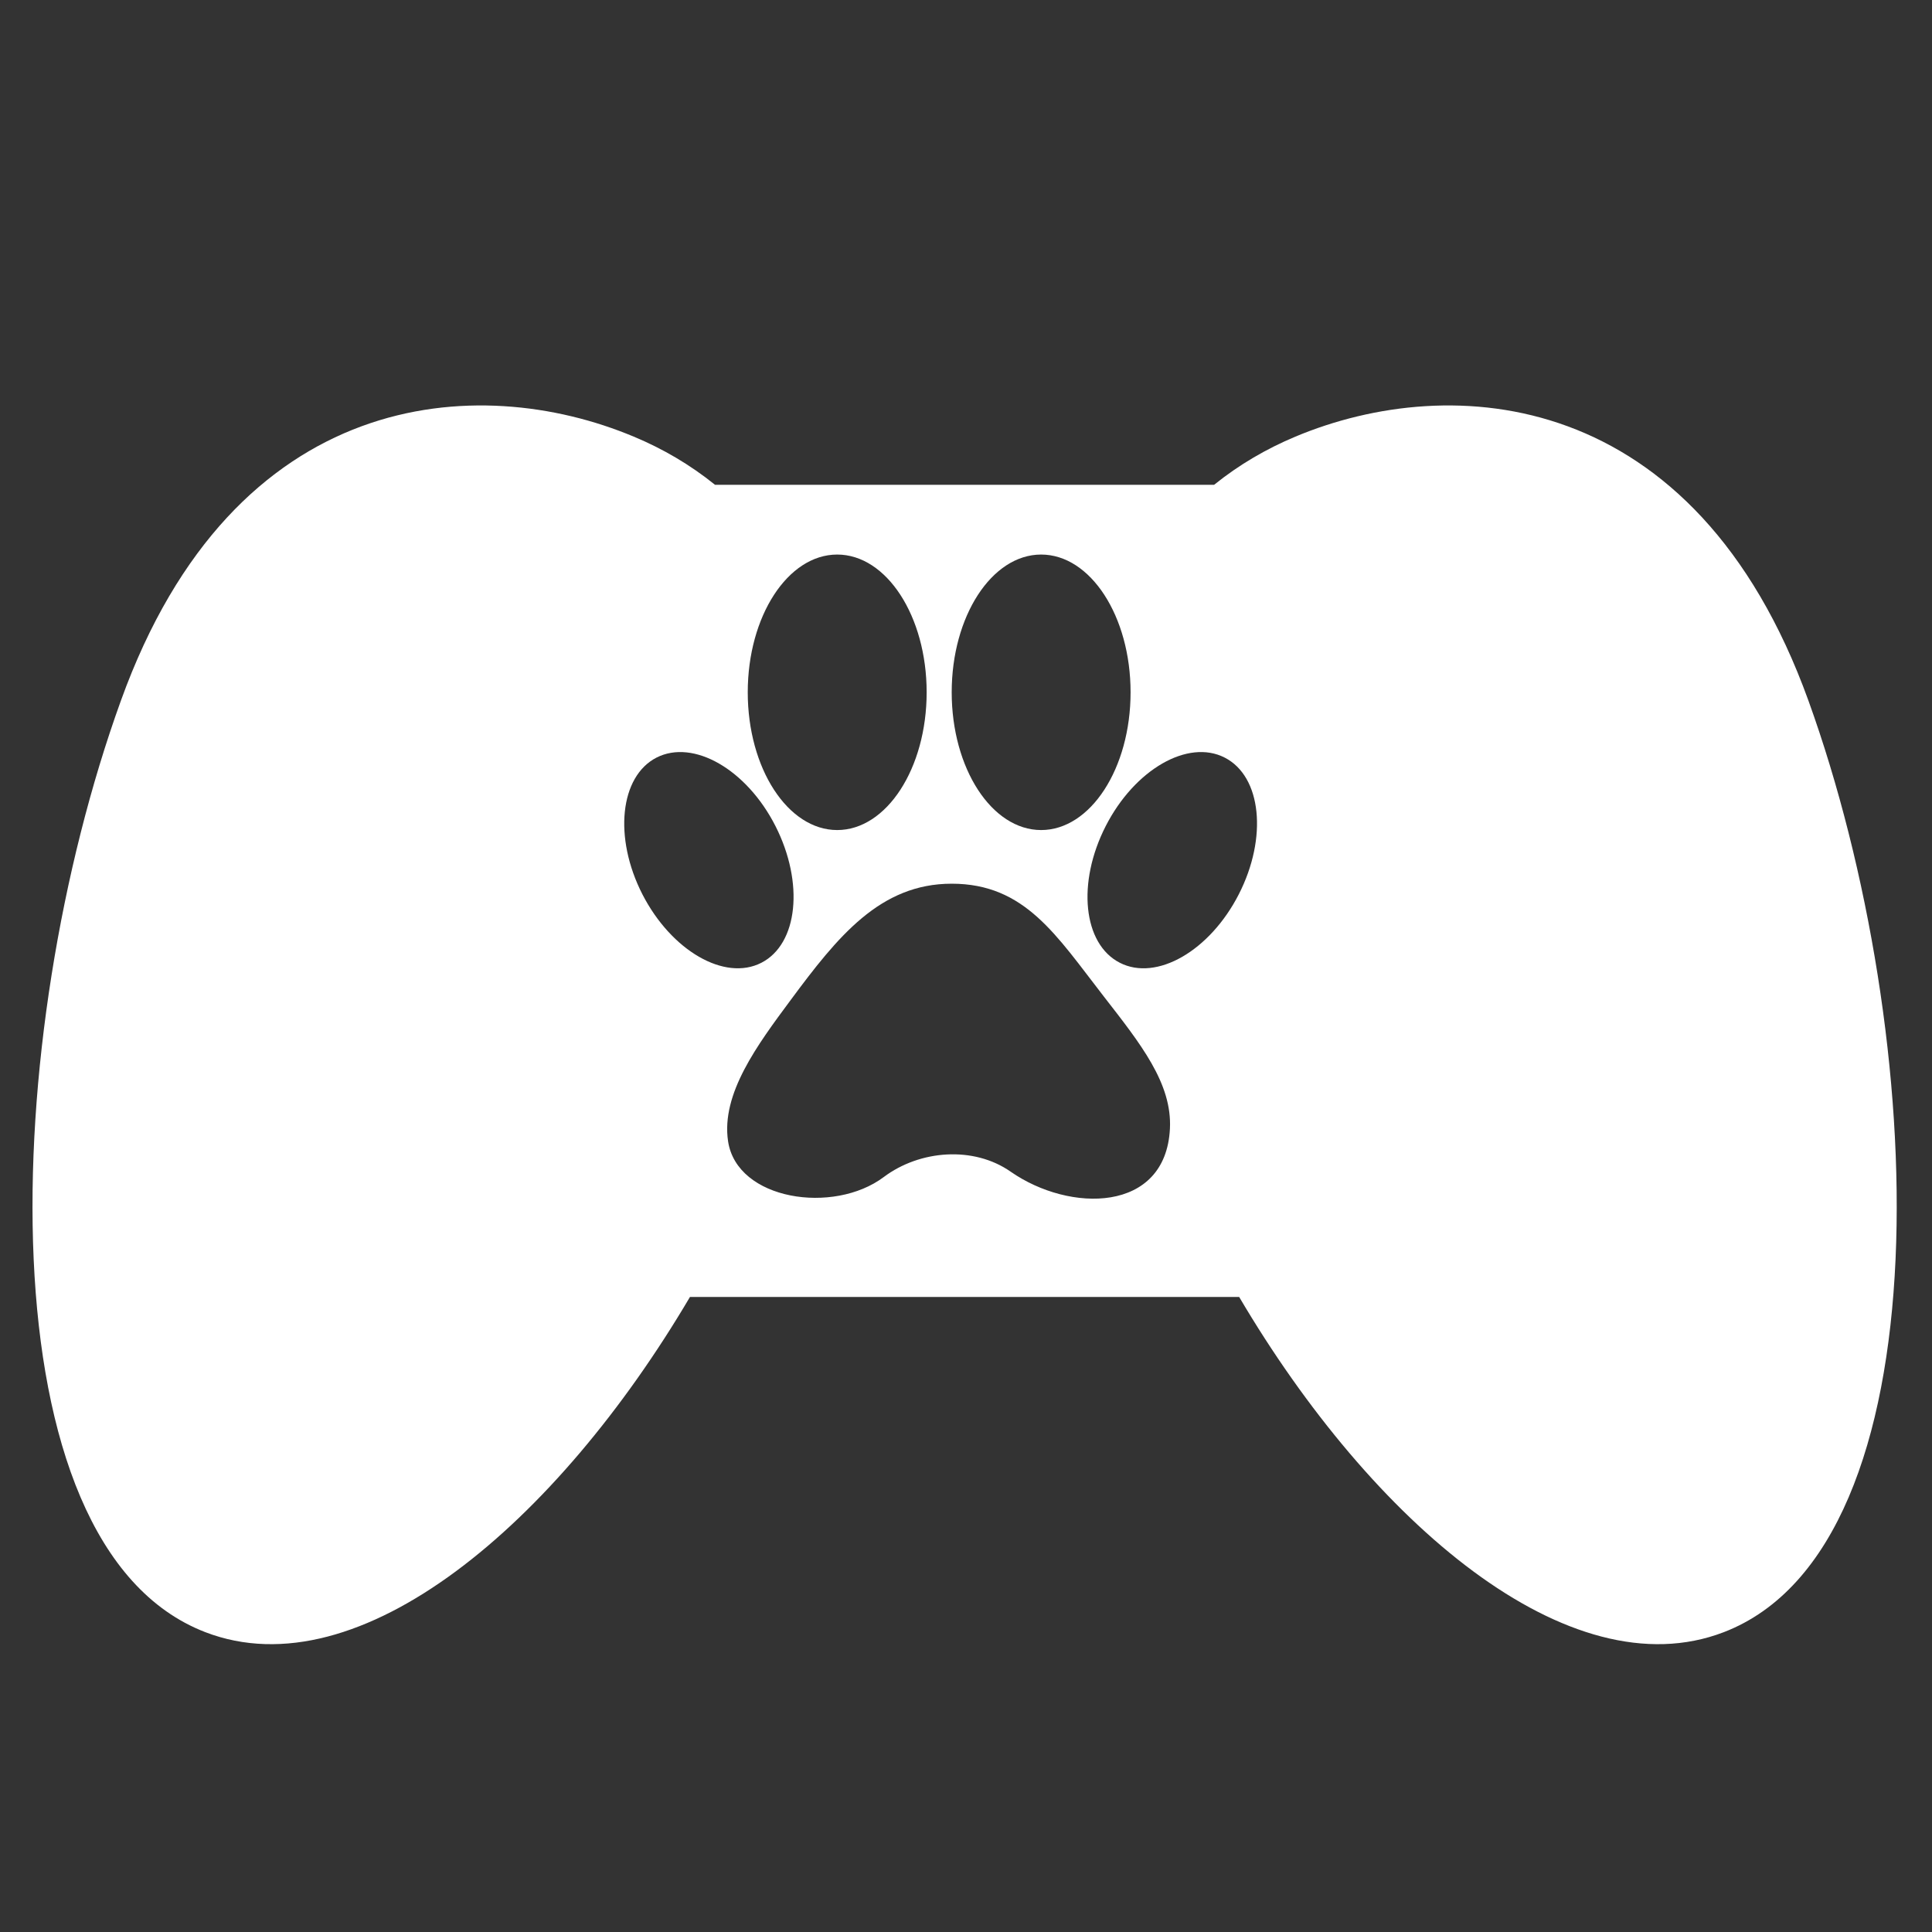<svg width="87" height="87" viewBox="0 0 87 87" fill="none" xmlns="http://www.w3.org/2000/svg">
<rect x="0" y="0" width="87" height="87" fill="#333333" stroke="none"/>
<path d="M81.434 31.546C76.326 17.4 65.347 16.723 58.33 19.663C57.041 20.203 55.801 20.92 54.673 21.831H32.198C31.07 20.92 29.838 20.203 28.541 19.663C21.532 16.723 10.545 17.4 5.446 31.546C3.61204e-05 46.609 -0.854 69.608 9.248 73.499C16.2 76.173 25.077 68.569 31.07 58.403H55.801C61.794 68.569 70.671 76.173 77.623 73.499C87.733 69.608 86.871 46.609 81.434 31.546ZM46.883 24.972C49.107 24.972 50.911 27.751 50.911 31.175C50.911 34.599 49.107 37.378 46.883 37.378C44.66 37.378 42.856 34.599 42.856 31.175C42.856 27.751 44.66 24.972 46.883 24.972ZM37.7 24.972C39.923 24.972 41.728 27.751 41.728 31.175C41.728 34.599 39.923 37.378 37.7 37.378C35.477 37.378 33.672 34.599 33.672 31.175C33.672 27.751 35.477 24.972 37.7 24.972ZM28.927 40.27C27.622 37.716 27.913 34.961 29.564 34.115C31.223 33.269 33.624 34.647 34.921 37.2C36.218 39.754 35.936 42.509 34.285 43.355C32.633 44.201 30.233 42.815 28.927 40.27ZM52.683 50.831C52.49 54.625 48.172 54.617 45.514 52.764C43.846 51.596 41.422 51.781 39.794 53.005C37.539 54.697 33.189 54.053 32.786 51.394C32.464 49.252 34.107 47.052 35.606 45.031C37.724 42.171 39.633 39.794 42.856 39.794C46.158 39.794 47.568 42.122 49.703 44.869C51.362 47.004 52.788 48.784 52.683 50.831ZM55.785 40.27C54.48 42.823 52.079 44.201 50.428 43.355C48.768 42.509 48.486 39.754 49.791 37.2C51.096 34.647 53.497 33.269 55.148 34.115C56.808 34.961 57.09 37.716 55.785 40.27Z" fill="white"/>
</svg>
